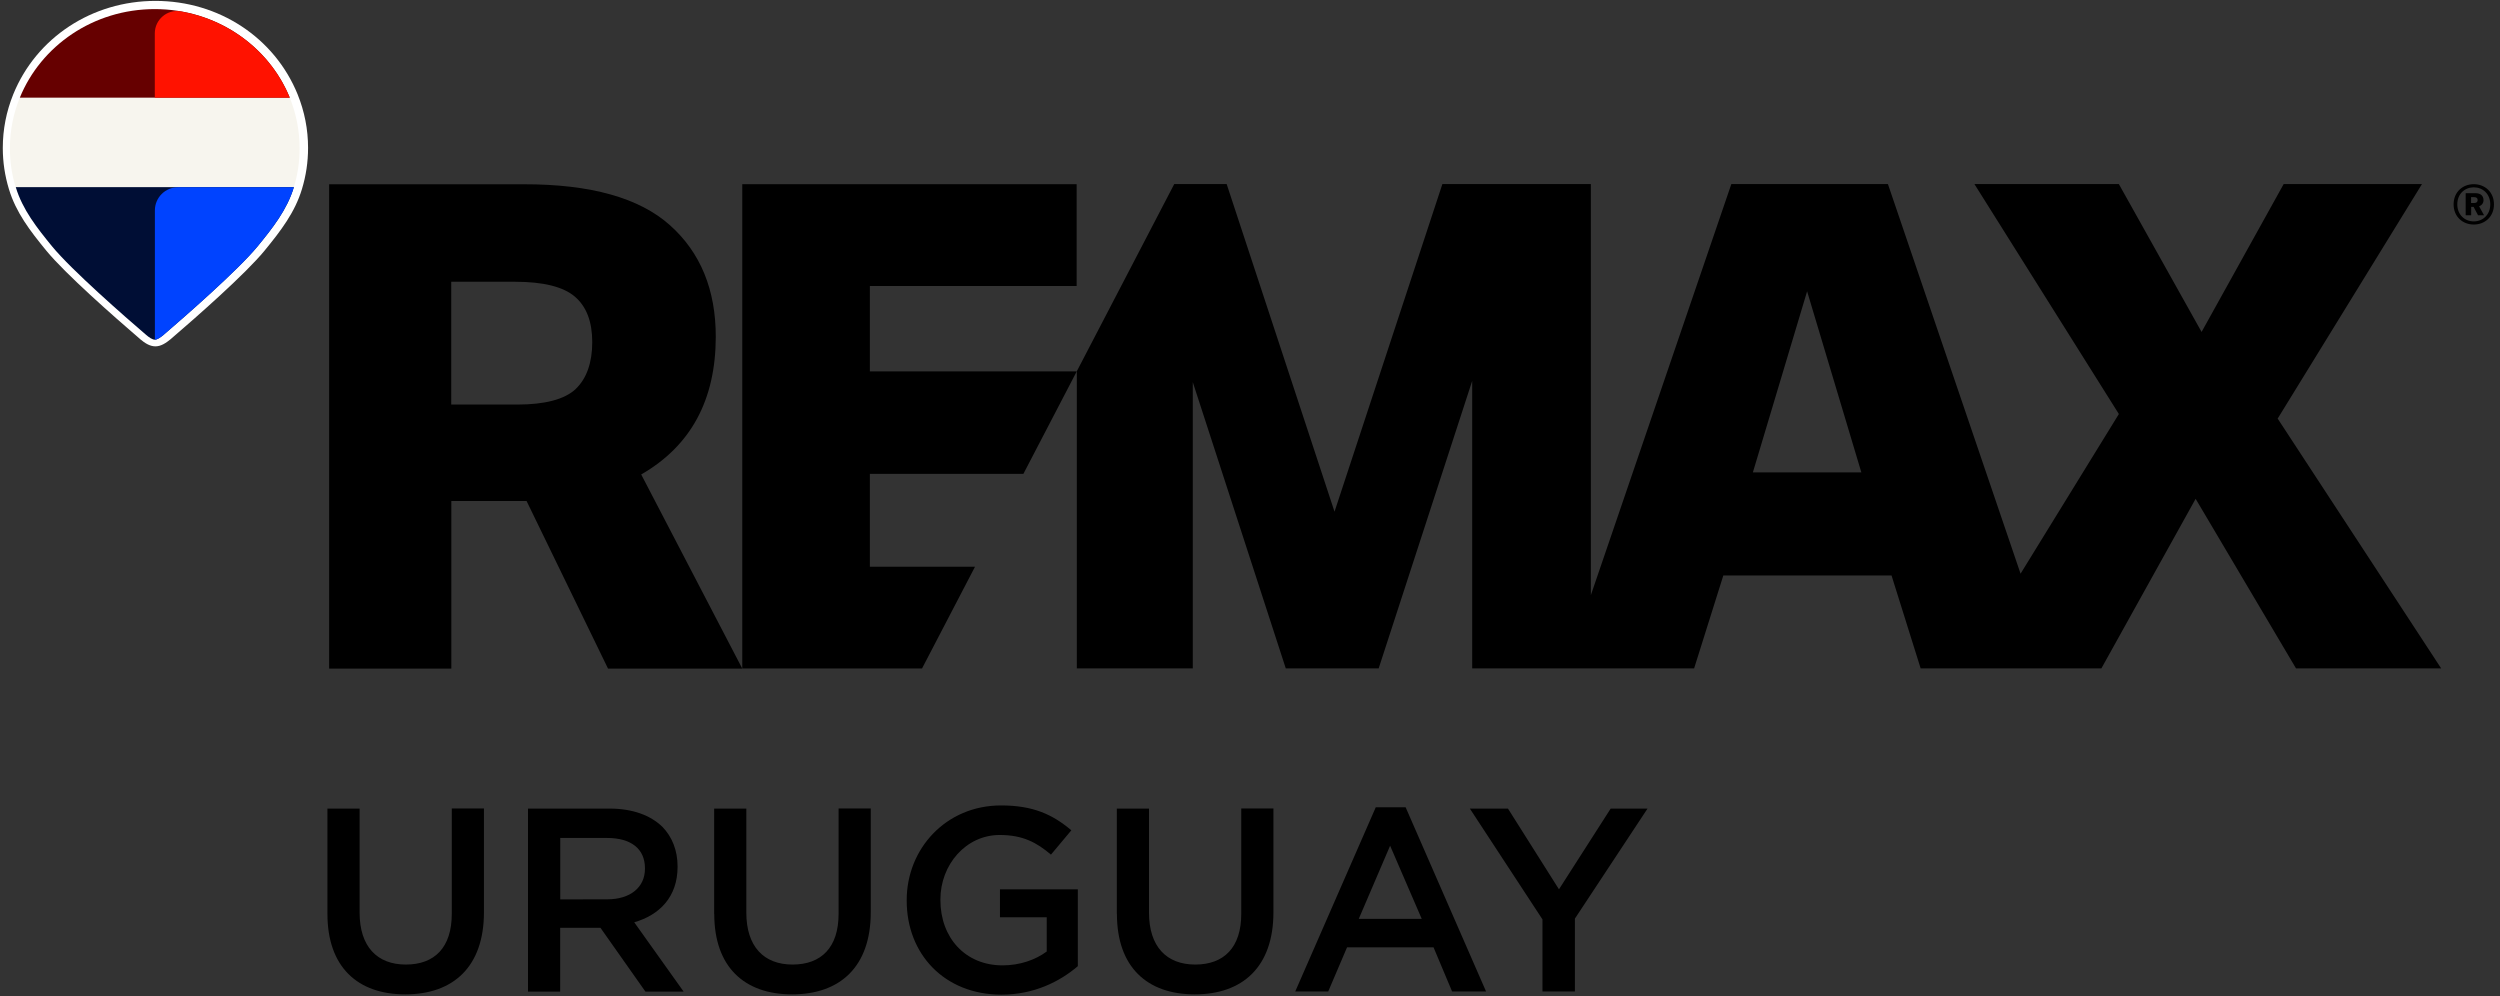 <?xml version="1.0" encoding="UTF-8"?>
<svg id="Layer_1" data-name="Layer 1" xmlns="http://www.w3.org/2000/svg" viewBox="0 0 277.46 110.57">
  <rect x="0" y="0" width="277.46" height="110.57" fill="#333333" stroke="none"/>
  <defs>
    <style>
      .cls-1 {
        fill: #f7f5ee;
      }

      .cls-2 {
        fill: #0043ff;
      }

      .cls-3 {
        fill: #600;
      }

      .cls-4 {
        fill: #fff;
      }

      .cls-5 {
        fill: #000e35;
      }

      .cls-6 {
        fill: #ff1200;
      }
    </style>
  </defs>
  <g>
    <path d="M36.34,101.43v-11.69h3.57v11.54c0,3.77,1.94,5.77,5.13,5.77s5.1-1.89,5.1-5.63v-11.69h3.57v11.52c0,6.06-3.42,9.11-8.73,9.11s-8.64-3.05-8.64-8.93Z"/>
    <path d="M58.61,89.74h9.05c2.55,0,4.55.75,5.86,2.03,1.07,1.1,1.68,2.61,1.68,4.38v.06c0,3.33-2,5.34-4.81,6.15l5.48,7.69h-4.24l-4.99-7.08h-4.47v7.08h-3.57v-20.3h0ZM67.4,99.81c2.55,0,4.18-1.33,4.18-3.39v-.06c0-2.18-1.57-3.36-4.21-3.36h-5.19v6.82s5.22,0,5.22-.01Z"/>
    <path d="M79.26,101.43v-11.69h3.57v11.54c0,3.77,1.94,5.77,5.13,5.77s5.11-1.89,5.11-5.63v-11.69h3.57v11.52c0,6.06-3.42,9.11-8.73,9.11s-8.64-3.05-8.64-8.93h-.01Z"/>
    <path d="M100.63,99.95v-.06c0-5.69,4.35-10.5,10.47-10.5,3.54,0,5.71.99,7.8,2.76l-2.26,2.7c-1.57-1.33-3.1-2.18-5.69-2.18-3.74,0-6.58,3.28-6.58,7.16v.06c0,4.18,2.76,7.25,6.9,7.25,1.91,0,3.65-.61,4.9-1.54v-3.8h-5.19v-3.1h8.64v8.53c-2,1.71-4.87,3.16-8.47,3.16-6.35,0-10.53-4.52-10.52-10.44Z"/>
    <path d="M123.95,101.43v-11.69h3.57v11.54c0,3.77,1.94,5.77,5.13,5.77s5.11-1.89,5.11-5.63v-11.69h3.57v11.52c0,6.06-3.42,9.11-8.73,9.11s-8.64-3.05-8.64-8.93h-.01Z"/>
    <path d="M152.69,89.59h3.31l8.93,20.45h-3.77l-2.06-4.9h-9.6l-2.09,4.9h-3.66s8.93-20.45,8.94-20.45ZM157.79,101.98l-3.51-8.12-3.48,8.12h6.99Z"/>
    <path d="M171.19,102.04l-8.06-12.3h4.23l5.66,8.96,5.74-8.96h4.09l-8.06,12.21v8.09h-3.6s0-8.01,0-8Z"/>
  </g>
  <g>
    <path d="M252.77,46.48l16.03-26.05h-15.35l-9.11,16.41-9.18-16.41h-16.03l16.03,25.52-10.91,17.72-14.72-43.24h-17.38l-15.59,45.62V20.43h-16.48l-11.97,36.36-11.97-36.36h-5.82l-10.81,20.77v32.98h12.87v-31.77l10.32,31.77h10.31l10.38-31.91v31.91h24.63l3.24-10.31h18.67l3.23,10.31h20.06l10.46-18.82,11.14,18.82h16.11l-18.13-27.7h-.03ZM194.54,52.43l6.02-20.1,6.02,20.1h-12.04Z"/>
    <g>
      <path d="M119.49,31.73v-11.29h-37.11v53.75h19.95l5.88-11.29h-11.67v-10.31h17.04l5.92-11.37h-22.96v-9.48h22.96,0Z"/>
      <path d="M71.16,52.66c5.51-3.17,8.27-8.26,8.28-15.28,0-5.22-1.69-9.35-5.08-12.38-3.39-3.04-8.8-4.56-16.22-4.55h-21.61v53.75h13.56v-18.6h8.35l9.04,18.6h14.9l-11.21-21.53h-.01ZM63.9,43.17c-1.23,1.15-3.4,1.73-6.52,1.73h-7.3v-13.63h7.07c3.16,0,5.38.56,6.66,1.66,1.28,1.1,1.92,2.78,1.92,5.04s-.62,4.05-1.84,5.2h.01Z"/>
    </g>
    <path d="M276.79,22.68c0,1.38-1.02,2.24-2.24,2.24s-2.24-.86-2.24-2.24,1.02-2.24,2.24-2.24,2.24.86,2.24,2.24ZM276.38,22.68c0-1.17-.84-1.89-1.83-1.89s-1.83.72-1.83,1.89.84,1.89,1.83,1.89,1.83-.72,1.83-1.89ZM275.13,22.88l.56,1.01h-.67l-.49-.93h-.27v.93h-.61v-2.45h1.07c.58,0,.91.28.91.78,0,.31-.18.56-.49.67h-.01ZM274.25,22.53h.34c.25,0,.38-.11.39-.32,0-.22-.13-.33-.39-.33h-.34v.65Z"/>
  </g>
  <g>
    <path class="cls-4" d="M17.25,38.44c-.64,0-1.2-.39-1.66-.77-3.01-2.59-8.35-7.29-10.45-9.85-1.81-2.21-3.37-4.24-4.15-6.83-.45-1.48-.68-3-.68-4.57,0-2.06.39-4.04,1.16-5.95C4.03,4.17,10.22.1,17.25.1s13.22,4.07,15.78,10.37c.77,1.91,1.16,3.89,1.16,5.95,0,1.57-.23,3.09-.68,4.57-.78,2.58-2.34,4.62-4.15,6.83-2.1,2.56-7.43,7.26-10.43,9.83-.49.4-1.05.79-1.68.79Z"/>
    <g>
      <g>
        <path class="cls-1" d="M32.16,10.84H2.2c-.71,1.74-1.1,3.63-1.1,5.61,0,1.51.21,2.95.64,4.32h30.87c.43-1.37.64-2.81.64-4.32,0-1.98-.39-3.87-1.09-5.61Z"/>
        <path class="cls-3" d="M17.18,1.01C10.36,1.01,4.54,5.09,2.2,10.84h29.96C29.82,5.09,24,1.01,17.18,1.01Z"/>
      </g>
      <path class="cls-5" d="M1.75,20.77c.75,2.5,2.37,4.54,4.01,6.55,2.19,2.67,8.14,7.86,10.47,9.86.31.26.68.52.95.52s.64-.26.95-.52c2.33-2,8.28-7.19,10.47-9.86,1.64-2,3.26-4.04,4.01-6.55,0,0-30.87,0-30.86,0Z"/>
      <path class="cls-6" d="M32.16,10.84h-14.98V3.7c0-1.52,1.37-2.7,2.87-2.44,5.55.96,10.11,4.66,12.11,9.58Z"/>
      <path class="cls-2" d="M32.62,20.77c-.76,2.5-2.37,4.54-4.01,6.55-2.19,2.67-8.14,7.86-10.47,9.86-.31.26-.68.52-.95.52v-14.35c0-1.42,1.15-2.57,2.57-2.57h12.87,0Z"/>
    </g>
  </g>
</svg>